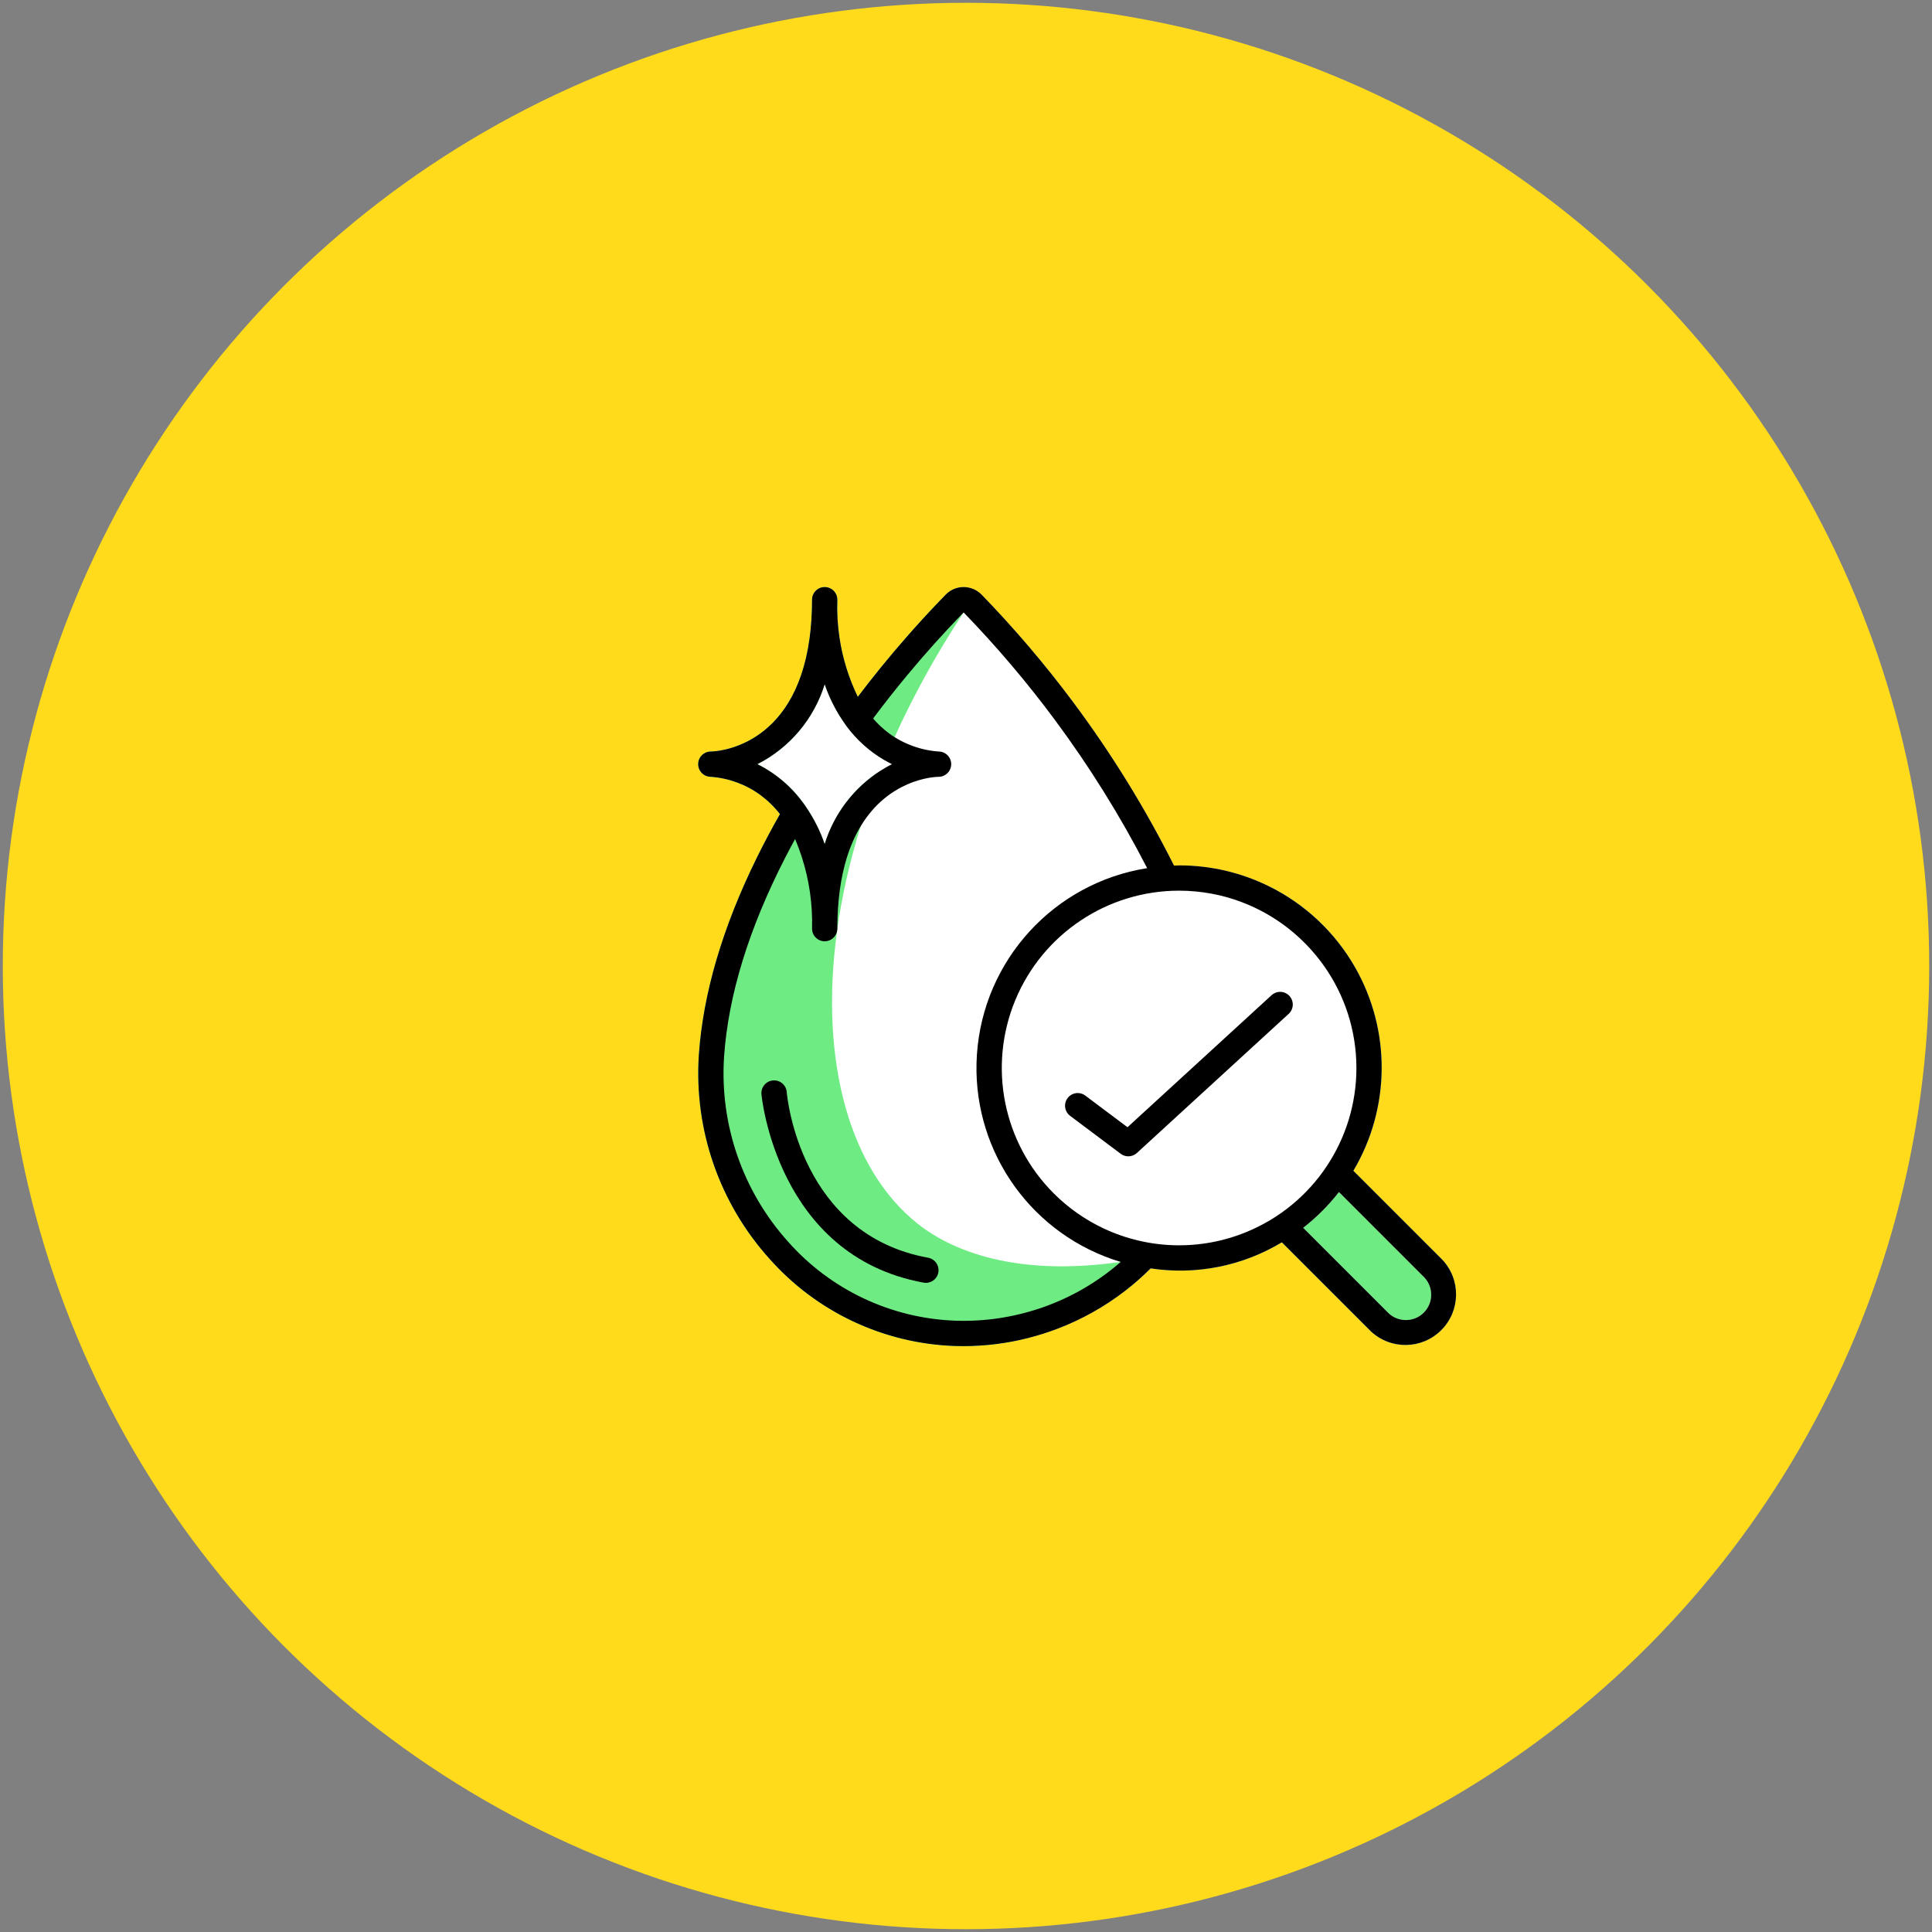 <svg viewBox="0 0 126 126" height="126" width="126" xmlns="http://www.w3.org/2000/svg" id="Layer_1"><rect x="0" y="0" width="126" height="126" fill="#808080" stroke="none"/><defs><style>.cls-1{fill:#000;}.cls-1,.cls-2,.cls-3,.cls-4{stroke-width:0px;}.cls-2{fill:#6eeb83;}.cls-3{fill:#fff;}.cls-4{fill:#ffdb1c;}</style></defs><circle r="62.818" cy="63" cx="63" class="cls-4"></circle><path d="M93.993,86.749c-1.26,1.26-3.293,1.292-4.592.073l-5.803-5.802c-2.566,1.548-5.592,2.15-8.556,1.7-.525.526-1.081,1.015-1.663,1.464-.239-.514-.458-1.04-.653-1.578-.058-.159-.114-.318-.167-.479-.219-.652-.405-1.319-.556-1.999-.312-1.401-.477-2.857-.477-4.353,0-.555.023-1.106.068-1.65.052-.635.134-1.263.244-1.88,1.01-5.661,4.406-10.496,9.112-13.425.591-.368,1.202-.706,1.831-1.011,2.309,1.145,4.274,2.962,5.596,5.278,2.351,4.121,2.308,9.185-.112,13.265l5.802,5.803c1.22,1.299,1.187,3.332-.073,4.592Z" class="cls-2"></path><g id="Page-1"><g id="_001---Clean-Water"><path d="M94.066,82.157l-5.802-5.803c2.42-4.08,2.463-9.145.112-13.265-2.351-4.12-6.734-6.66-11.478-6.651-.111,0-.219.014-.33.016-1.881-3.752-4.087-7.324-6.591-10.679-1.832-2.456-3.824-4.794-5.963-7-.311-.314-.734-.49-1.174-.49h-.01c-.437.004-.852.182-1.155.495-.111.113-.22.227-.33.342-.783.815-1.548,1.649-2.29,2.501-1.082,1.238-2.119,2.512-3.112,3.822-.587-1.211-.987-2.5-1.189-3.822-.126-.828-.175-1.669-.145-2.512,0-.456-.368-.825-.825-.825s-.825.37-.825.825c0,.92-.057,1.755-.161,2.512-.983,7.232-6.186,7.389-6.44,7.389-.456,0-.825.369-.825.825s.369.825.825.825c1.166.085,2.285.495,3.23,1.185.481.356.911.776,1.278,1.247-.546.96-1.051,1.912-1.514,2.854-2.229,4.532-3.501,8.844-3.776,12.858-.321,4.867,1.338,9.658,4.602,13.284,3.076,3.472,7.441,5.529,12.076,5.693.194.006.387.009.578.009,1.44-.001,2.863-.183,4.235-.532.648-.165,1.286-.366,1.91-.605,2.256-.861,4.327-2.193,6.066-3.934,2.964.45,5.99-.152,8.556-1.7l5.803,5.802c1.299,1.219,3.332,1.187,4.592-.073,1.26-1.26,1.293-3.293.073-4.592ZM92.855,85.607c-.625.626-1.634.646-2.284.048l-5.581-5.581c.871-.677,1.655-1.461,2.332-2.332l5.581,5.581c.598.65.578,1.659-.048,2.284Z" class="cls-3"></path></g></g><path d="M73.769,82.191c-2.234,1.689-4.468,3.379-6.703,5.068-1.373.349-2.795.53-4.235.532-.191,0-.384-.003-.578-.009-4.635-.163-9-2.221-12.076-5.693-3.264-3.626-4.923-8.416-4.601-13.284.332-4.847,2.119-10.132,5.29-15.712-.367-.472-.797-.891-1.278-1.247-.945-.69-2.064-1.1-3.23-1.185-.456,0-.825-.369-.825-.825s.37-.825.825-.825c.281,0,6.601-.19,6.601-9.901,0-.456.369-.825.825-.825s.825.369.825.825c-.08,2.188.378,4.364,1.334,6.334,1.677-2.211,3.481-4.322,5.403-6.323l1.499.818c-1.795,2.726-3.289,5.452-4.5,8.134-.227.503-.445,1.005-.652,1.504-.973-.565-1.821-1.324-2.491-2.232-.015-.02-.029-.04-.041-.062-.589-.812-1.052-1.709-1.376-2.659-.699,2.258-2.281,4.138-4.388,5.211,1.226.612,2.28,1.519,3.067,2.64.039.044.072.093.099.144.514.75.925,1.566,1.221,2.426.612-1.977,1.901-3.664,3.626-4.773-.486,1.218-.912,2.424-1.281,3.613-.716,2.302-1.218,4.542-1.52,6.688-.01.067-.019.134-.027.201-1.153,8.526.867,15.544,5.262,19.031,1.199.953,5.128,3.667,13.242,2.491.225-.032.454-.068.685-.107Z" class="cls-2"></path><g id="Page-1-2"><g id="_001---Clean-Water-2"><path d="M73.09,75.248c.318.238.76.216,1.053-.052l9.901-9.076c.336-.308.358-.83.05-1.166s-.83-.358-1.166-.05l-9.396,8.611-2.752-2.063c-.365-.273-.882-.2-1.155.165s-.2.882.165,1.155l3.3,2.475Z" class="cls-1" id="Shape"></path><path d="M94.066,82.157l-5.802-5.803c2.42-4.08,2.463-9.145.112-13.265-1.322-2.316-3.286-4.133-5.596-5.278-1.798-.892-3.805-1.377-5.882-1.373-.111,0-.219.014-.33.016-1.881-3.752-4.087-7.324-6.591-10.679-1.832-2.456-3.824-4.794-5.963-7-.311-.314-.734-.49-1.174-.49h-.01c-.437.004-.852.182-1.155.495-.111.113-.22.227-.33.342-.783.815-1.548,1.649-2.29,2.501-1.082,1.238-2.119,2.512-3.112,3.822-.587-1.211-.987-2.5-1.189-3.822-.126-.828-.175-1.669-.145-2.512,0-.456-.368-.825-.825-.825s-.825.37-.825.825c0,.92-.057,1.755-.161,2.512-.983,7.232-6.186,7.389-6.44,7.389-.456,0-.825.369-.825.825s.369.825.825.825c1.166.085,2.285.495,3.23,1.185.481.356.911.776,1.278,1.247-.546.96-1.051,1.912-1.514,2.854-2.229,4.532-3.501,8.844-3.776,12.858-.321,4.867,1.338,9.658,4.602,13.284,3.076,3.472,7.441,5.529,12.076,5.693.194.006.387.009.578.009,1.44-.001,2.863-.183,4.235-.532.648-.165,1.286-.366,1.91-.605,1.574-.6,3.059-1.431,4.403-2.469.582-.45,1.138-.938,1.663-1.464,2.964.45,5.99-.152,8.556-1.7l5.803,5.802c1.299,1.219,3.332,1.187,4.592-.073,1.26-1.26,1.293-3.293.073-4.592ZM49.396,49.837c2.106-1.073,3.689-2.953,4.387-5.211.324.95.787,1.847,1.376,2.659.013.022.027.043.041.062.67.908,1.518,1.668,2.491,2.232.157.091.317.177.479.258-.262.134-.517.279-.762.437-1.725,1.11-3.014,2.796-3.626,4.774-.296-.86-.707-1.676-1.221-2.426-.028-.052-.061-.101-.1-.145-.787-1.121-1.841-2.028-3.067-2.64ZM67.76,85.345c-1.741.579-3.586.851-5.451.787-4.187-.149-8.129-2.009-10.906-5.145-2.965-3.294-4.473-7.646-4.181-12.068.275-4.011,1.619-8.366,3.98-12.971.209-.408.426-.817.651-1.228.171.402.323.813.455,1.228.474,1.487.695,3.048.652,4.615,0,.456.369.825.825.825.382,0,.703-.259.797-.611.017-.064.027-.132.028-.201v-.013c0-1.87.235-3.385.614-4.615.248-.802.558-1.483.906-2.06.897-1.491,2.045-2.293,3.023-2.724,1.086-.479,1.962-.502,2.057-.502.456,0,.825-.369.825-.825s-.369-.825-.825-.825c-.713-.052-1.409-.225-2.057-.51-.279-.123-.549-.265-.808-.427-.124-.078-.245-.161-.364-.247-.382-.284-.73-.609-1.04-.969.714-.954,1.451-1.891,2.212-2.807,1.175-1.418,2.408-2.789,3.692-4.111,2.135,2.202,4.119,4.539,5.941,6.995,2.267,3.053,4.284,6.292,6.029,9.682-6.083.965-10.69,6.009-11.103,12.154-.4,5.959,3.247,11.419,8.848,13.357.173.06.348.117.525.17.003,0,.004.001.006.002-.12.105-.241.207-.364.307-1.485,1.219-3.169,2.142-4.966,2.738ZM81.323,80.335c-3.053,1.265-6.433,1.142-9.32-.206-1.198-.56-2.312-1.331-3.282-2.301-3.308-3.308-4.296-8.281-2.506-12.603,1.79-4.321,6.007-7.138,10.684-7.138,1.426.002,2.791.261,4.051.734,4.385,1.645,7.506,5.872,7.512,10.83,0,4.678-2.817,8.894-7.139,10.684ZM92.855,85.607c-.625.626-1.634.646-2.284.048l-5.581-5.581c.871-.677,1.655-1.461,2.332-2.332l5.581,5.581c.598.65.578,1.659-.048,2.284Z" class="cls-1" id="Shape-2"></path><path d="M60.532,82.027c-8.331-1.515-9.194-10.43-9.223-10.808-.038-.456-.438-.794-.894-.756s-.794.438-.756.894c.009.105.99,10.551,10.576,12.293.05.009.1.014.15.014.427,0,.783-.326.822-.751s-.255-.809-.675-.886h0Z" class="cls-1" id="Shape-3"></path></g></g></svg>
